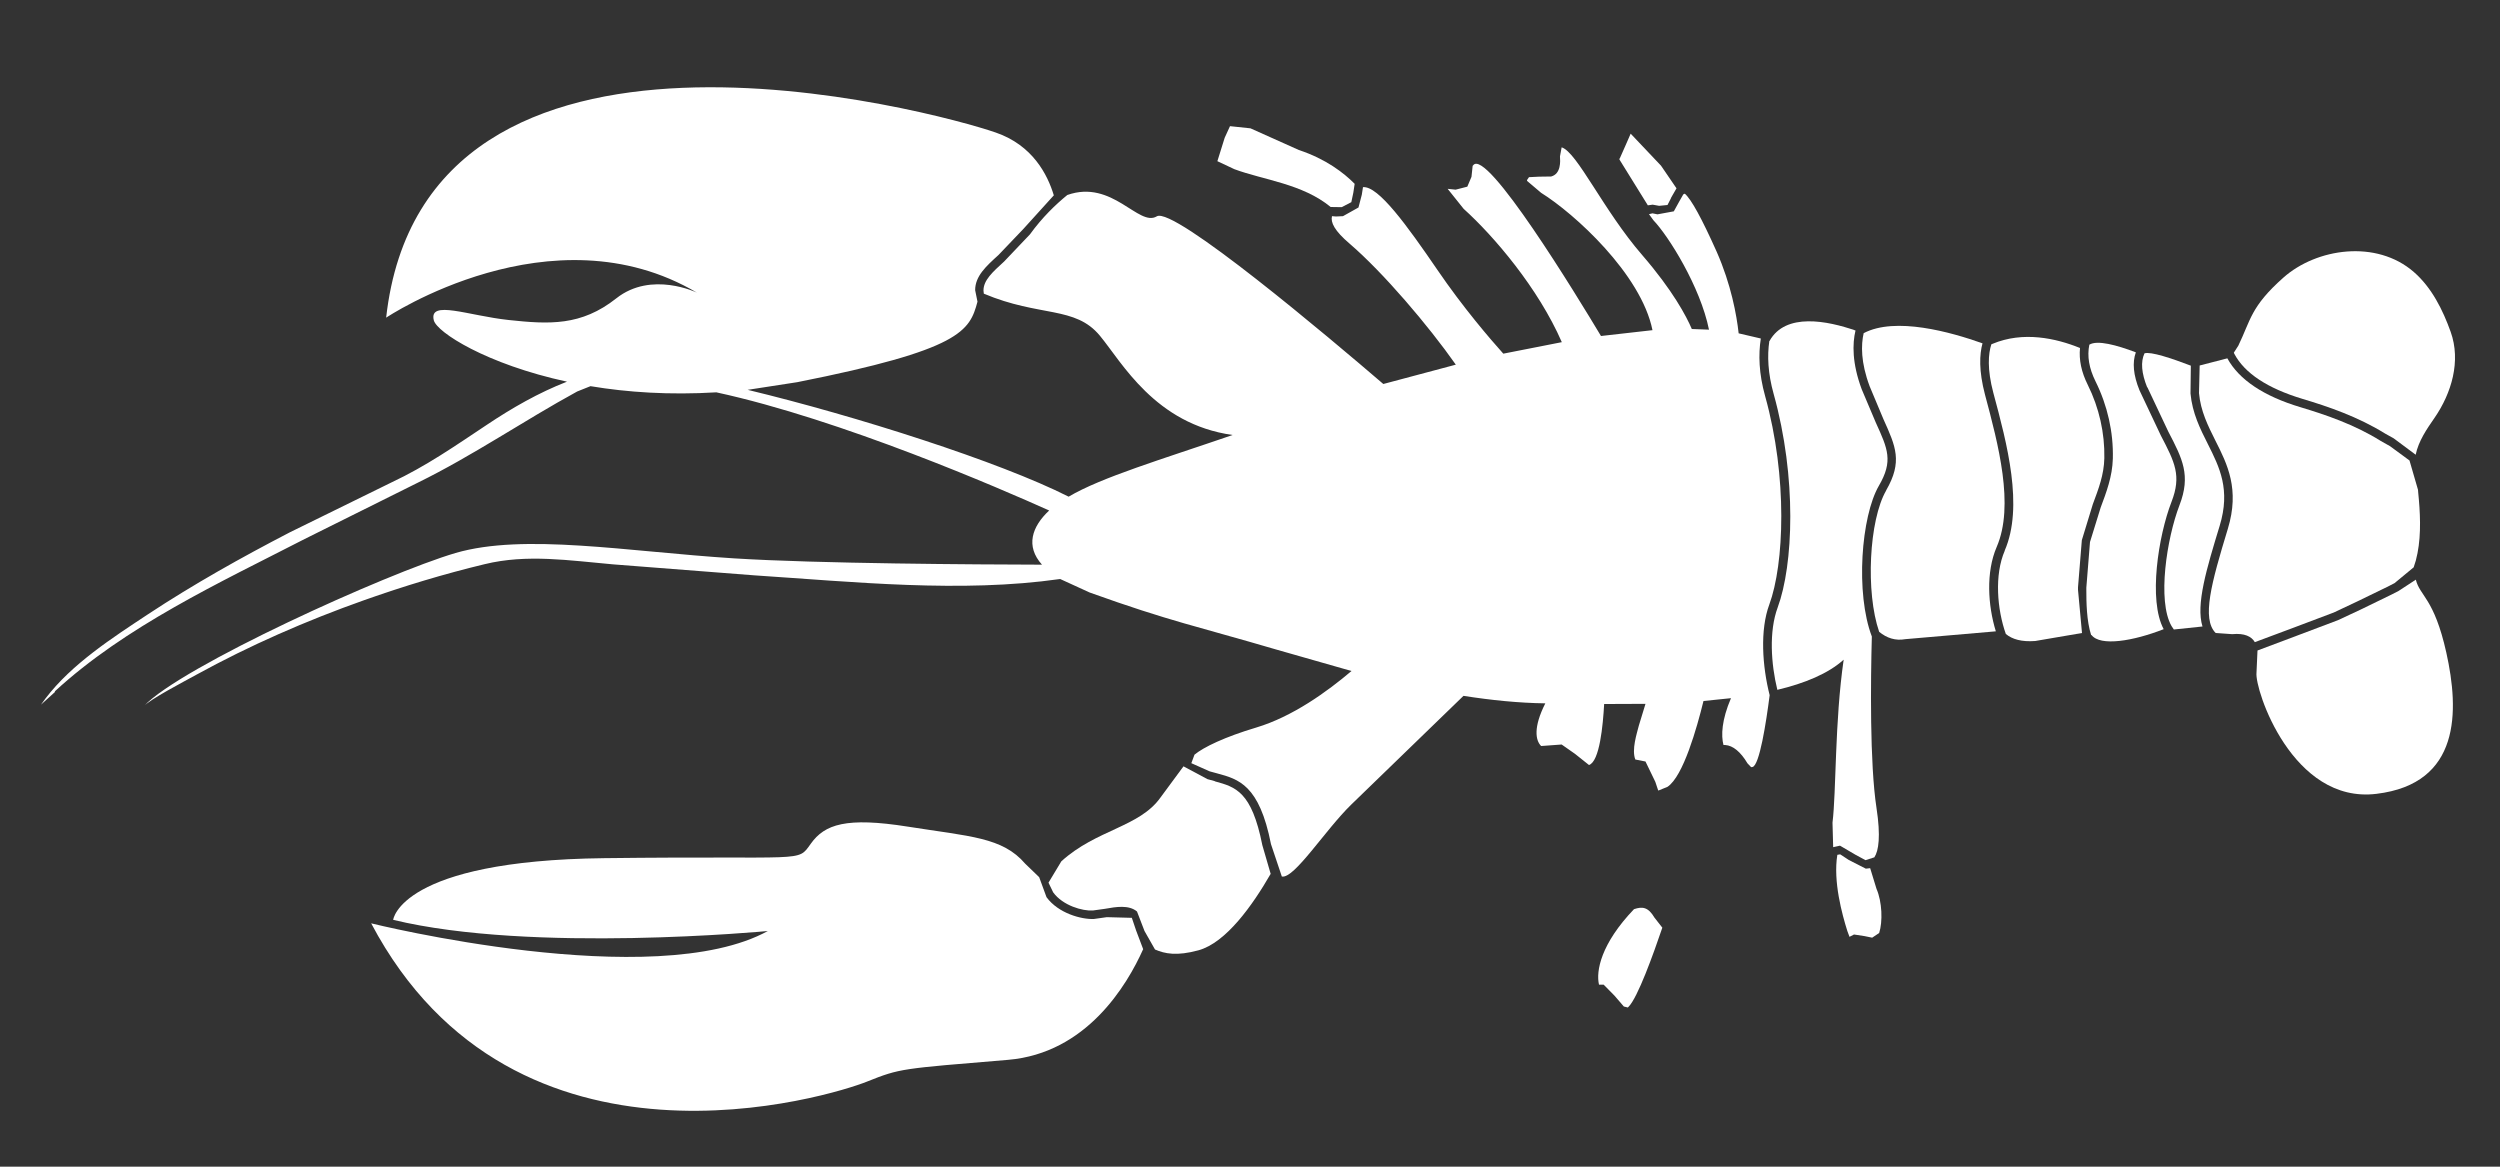 <svg width="15" height="7" viewBox="0 0 15 7" xmlns="http://www.w3.org/2000/svg" xmlns:sketch="http://www.bohemiancoding.com/sketch/ns"><rect x="0" y="0" width="15" height="7" fill="#333333" stroke="none"/><title>tag_pic_</title><desc>Created with Sketch.</desc><g sketch:type="MSShapeGroup" fill="#fff"><path d="M12.028 3.304c.115-.264.014-.643-.068-.947-.038-.143-.03-.235-.012-.291l.007-.003c.184-.077.38-.034.525.025-.007.071.008.144.047.222.068.137.102.289.099.439-.002.099-.035.185-.069.276l-.066.216-.023.283v.015l.024.259-.281.048c-.081.006-.137-.01-.176-.042-.052-.147-.07-.354-.006-.501"/><path d="M11.17 2.335l.085.201c.072.158.105.23.018.379-.106.183-.141.644-.042.904-.007.261-.013.762.028 1.029.026.17.013.257-.013.296l-.053.017-.061-.033-.092-.054-.041.009-.004-.147c.023-.188.013-.606.067-.978-.093.084-.234.142-.398.181-.038-.156-.051-.351.002-.494.094-.255.116-.778-.024-1.281-.035-.125-.039-.23-.026-.318h.001c.096-.173.349-.121.516-.063-.019.079-.021.196.037.352"/><path d="M12.547 3.811c-.028-.086-.029-.202-.029-.27v-.015l.022-.274.064-.207c.034-.091.07-.185.073-.293.004-.159-.032-.319-.104-.464-.039-.079-.051-.151-.037-.22.048-.029.163.002.279.046-.022.061-.015.137.022.228l.128.271c.084.161.125.241.064.398-.079.204-.14.591-.047.764-.181.071-.38.105-.433.035"/><path d="M12.883 2.324c-.034-.085-.04-.153-.016-.204.037-.012.163.03.278.074l-.002.167c.011.118.058.212.104.303.071.141.137.274.071.491-.078.256-.144.473-.103.604l-.172.018-.014-.021c-.086-.151-.029-.524.048-.725.069-.179.018-.278-.067-.441l-.126-.267"/><path d="M10.026 1.189l-.021.041-.05.005-.039-.007-.029.004-.168-.271-.004-.008.003-.001.042-.095.024-.055.182.192.093.136-.034.059"/><path d="M11.183 5.616l-.059-.009-.027.014-.013-.035c-.031-.099-.086-.297-.06-.457l.017-.003.052.034.102.052.026-.003.038.124c.034.078.038.197.016.265l-.042.028-.049-.01"/><path d="M7.304.968l.044-.141.032-.07.123.013.29.13c.163.054.271.138.335.203l-.008.053-.012.057-.058.03-.066-.001c-.17-.14-.404-.162-.578-.227l-.102-.048"/><path d="M9.622 5.908h-.028c-.019-.081.011-.245.21-.453.051-.017.085-.013.123.051l.047.06c-.054.159-.148.421-.203.475l-.004.004-.024-.006-.056-.065-.065-.066"/><path d="M11.317 2.942c.099-.172.058-.262-.016-.426l-.083-.198c-.054-.144-.052-.249-.036-.319.19-.1.522-.007.713.061-.018.066-.023.164.015.308.079.296.178.665.07.914-.065.151-.053.35-.005.506l-.543.047c-.06.011-.112-.007-.157-.044-.082-.237-.061-.67.042-.848"/><path d="M4.608 5.586s-1.418.135-2.249-.067c0 0 .041-.356 1.267-.37 1.226-.015 1.155.029 1.239-.087.083-.116.211-.161.583-.102.372.059.567.063.703.222l.084.081.044.12c.071.097.209.134.284.131l.078-.011.15.004.026.077.042.111c-.098.219-.341.624-.81.664-.645.054-.645.05-.848.131-.203.082-2.111.682-2.974-.95 0 0 1.7.422 2.382.045"/><path d="M7.289 4.688c.124.034.221.06.285.383l.05.172c-.108.188-.268.414-.434.459-.129.035-.2.021-.26-.005l-.063-.111-.045-.117c-.049-.041-.126-.028-.193-.016l-.072.01c-.061.004-.18-.029-.238-.109l-.028-.058.077-.128c.21-.191.469-.205.595-.383l.138-.187.144.077.044.012"/><path d="M14.495 2.729l-.133-.099-.052-.029c-.163-.101-.342-.162-.496-.208-.208-.063-.346-.153-.408-.27l-.003-.007.027-.042c.075-.155.074-.234.27-.408.199-.177.558-.23.783-.034.108.094.174.228.221.359.063.176.005.368-.096.515-.047.068-.097.14-.114.223"/><path d="M13.194 2.359l.004-.166.166-.043c.07.128.218.227.438.293.15.045.325.104.483.203l.055.031.117.086.051.176.001.014c.012.118.019.249-.004.366l-.01.044-.013.041-.115.095-.045.023-.179.087-.14.066-.241.091-.233.087c-.02-.034-.061-.055-.136-.048l-.099-.007c-.085-.085-.026-.3.073-.625.072-.237-.002-.386-.075-.53-.045-.09-.088-.176-.098-.284"/><path d="M13.545 3.903l.234-.088.249-.094.137-.064.183-.089.043-.022.104-.068c.024.099.11.11.183.438.078.351.086.786-.419.847-.505.062-.732-.627-.72-.727l.006-.133"/><path d="M.328 4.149c.424-.391.99-.653 1.5-.915l.681-.339c.328-.161.632-.37.954-.546l.08-.032c.221.037.475.054.755.037.751.163 1.708.579 1.997.709-.104.097-.143.214-.043.325-.387-.001-1.345-.006-1.85-.038-.642-.041-1.258-.152-1.669-.032-.411.121-1.653.684-1.871.92.039-.043.239-.147.315-.189.322-.177.661-.325 1.008-.448.237-.084.478-.157.723-.216.254-.062.508-.022.769.001l.849.066c.595.039 1.24.107 1.835.022l.177.081c.481.173.653.205 1.119.342l.452.129c-.146.124-.354.274-.571.339-.188.056-.317.118-.371.163l-.019.051.11.049.044.012c.13.035.254.069.324.425l.065.194c.074.016.259-.278.416-.431l.674-.653c.166.026.331.043.491.045-.073.144-.059.223-.025.256l.123-.009.08.056.084.067c.064-.021.084-.239.091-.366l.248-.001-.04.131c-.012.048-.044.144-.021.203l.061.012.059.122.017.051.002.001.054-.022c.095-.063.177-.356.216-.515l.165-.017c-.056.131-.06.224-.045.281h.01c.047.003.093.041.134.11l.022.023.008-.001c.042-.009.082-.266.103-.431-.044-.173-.059-.391-.002-.544.089-.242.111-.762-.025-1.25-.038-.136-.041-.25-.026-.346l-.133-.031c-.012-.109-.045-.293-.132-.49-.09-.201-.152-.314-.191-.348l-.009.004-.025.044-.032.058-.098.018-.03-.006-.021.005.027.037c.09.094.281.398.333.656l-.103-.004c-.033-.077-.114-.231-.298-.444-.233-.269-.39-.617-.483-.646l-.01.054c.002.029.007.105-.053.121l-.072.001-.061.003-.011.016-.001.006.085.072c.198.123.6.487.668.824l-.309.035c-.142-.237-.688-1.134-.767-1.024l-.003.003-.007.066-.025.059-.07.018-.048-.005.096.12c.181.163.448.476.589.8l-.351.069c-.079-.088-.243-.279-.395-.502-.182-.266-.355-.506-.447-.497l-.007.045-.02.077-.093.052-.042.002-.024-.002c-.009.037.014.087.107.166.201.173.471.49.636.725l-.435.116c-.319-.274-1.258-1.067-1.359-1.006-.109.066-.266-.224-.537-.128-.07.057-.151.135-.224.236l-.155.163c-.069.063-.124.112-.124.174l.002.019c.337.142.548.072.697.253.131.158.33.53.796.595-.425.146-.788.254-.984.37-.415-.21-1.275-.484-1.926-.641l.298-.046c.983-.195 1.034-.307 1.081-.483l-.014-.069c0-.084.065-.143.14-.211l.149-.156.183-.202c-.038-.126-.128-.301-.349-.377-.364-.126-3.426-.959-3.657 1.111 0 0 .992-.665 1.865-.15 0 0-.273-.133-.484.034-.211.167-.403.156-.646.13-.243-.026-.48-.123-.449.002.018.071.314.263.799.368-.17.066-.33.158-.481.259-.191.127-.364.248-.573.346l-.609.299c-.291.151-.577.311-.85.491-.213.141-.458.298-.616.506l-.027.037.085-.077z"/></g></svg>